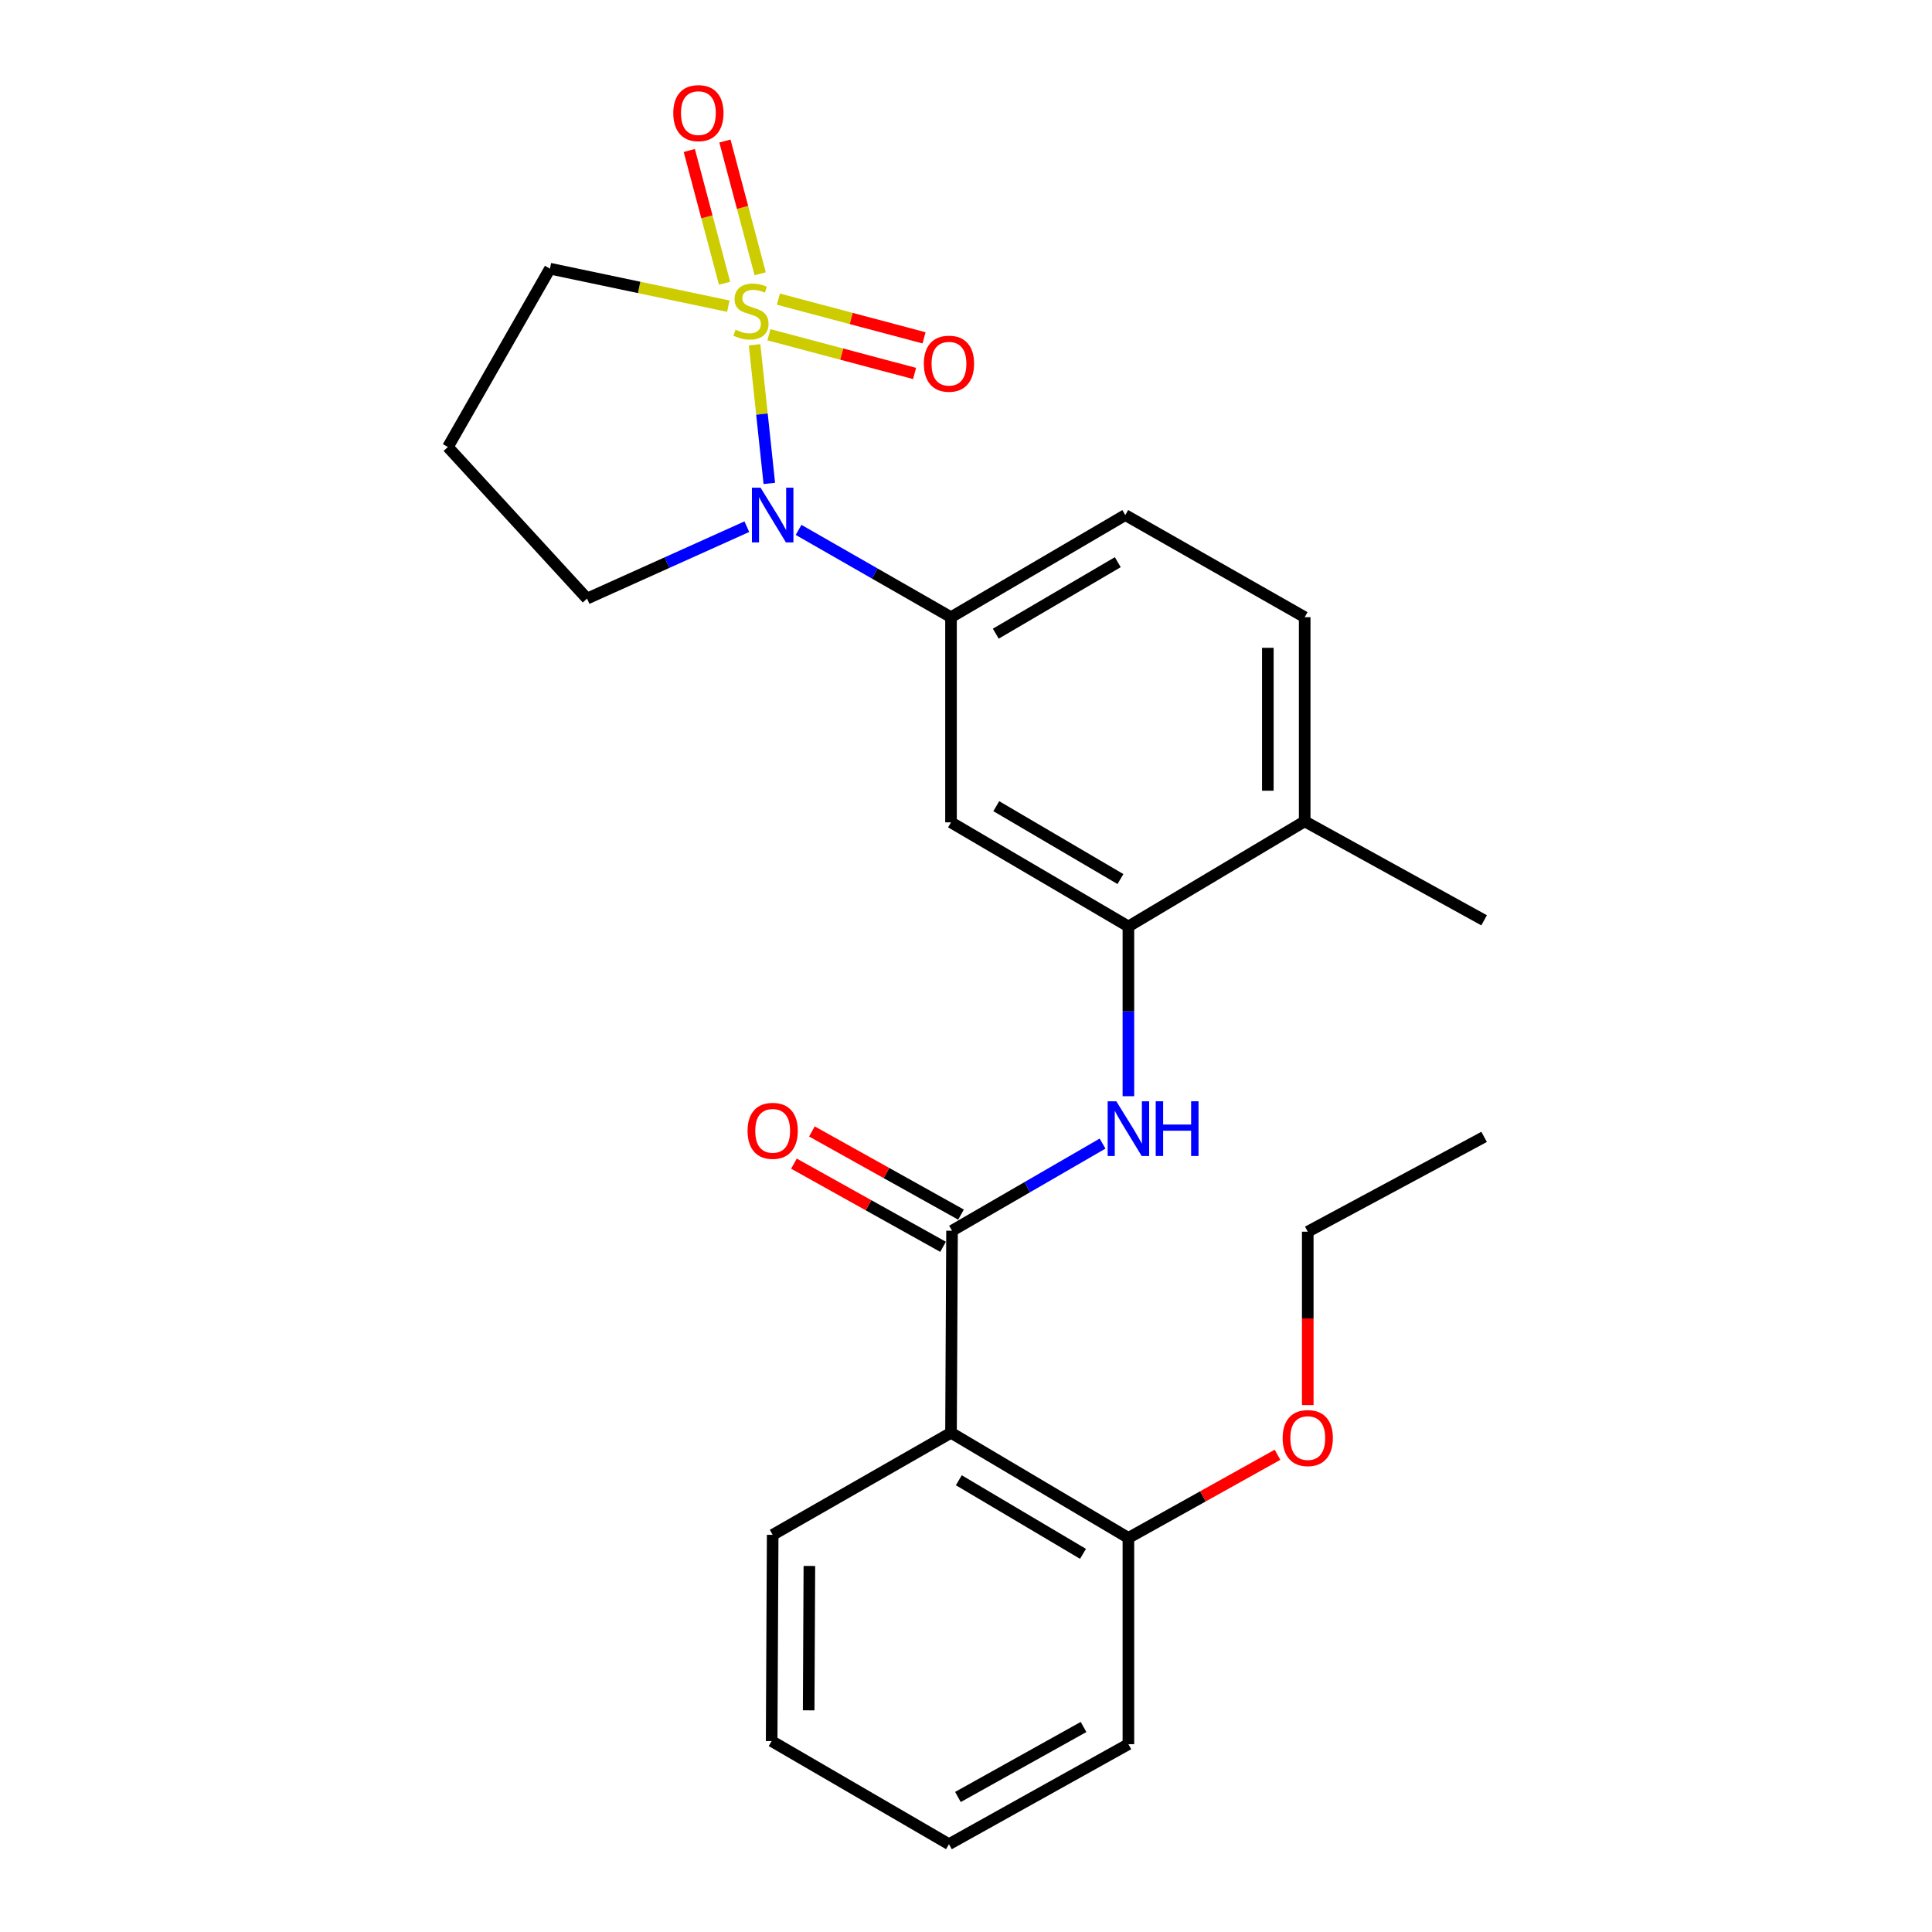 <?xml version='1.0' encoding='iso-8859-1'?>
<svg version='1.1' baseProfile='full'
              xmlns='http://www.w3.org/2000/svg'
                      xmlns:rdkit='http://www.rdkit.org/xml'
                      xmlns:xlink='http://www.w3.org/1999/xlink'
                  xml:space='preserve'
width='1000px' height='1000px' viewBox='0 0 1000 1000'>
<!-- END OF HEADER -->
<rect style='opacity:1.0;fill:#FFFFFF;stroke:none' width='1000' height='1000' x='0' y='0'> </rect>
<path class='bond-0' d='M 390.572,178.468 L 394.383,214.343' style='fill:none;fill-rule:evenodd;stroke:#CCCC00;stroke-width:6px;stroke-linecap:butt;stroke-linejoin:miter;stroke-opacity:1' />
<path class='bond-0' d='M 394.383,214.343 L 398.195,250.218' style='fill:none;fill-rule:evenodd;stroke:#0000FF;stroke-width:6px;stroke-linecap:butt;stroke-linejoin:miter;stroke-opacity:1' />
<path class='bond-7' d='M 397.989,173.269 L 435.686,183.287' style='fill:none;fill-rule:evenodd;stroke:#CCCC00;stroke-width:6px;stroke-linecap:butt;stroke-linejoin:miter;stroke-opacity:1' />
<path class='bond-7' d='M 435.686,183.287 L 473.383,193.305' style='fill:none;fill-rule:evenodd;stroke:#FF0000;stroke-width:6px;stroke-linecap:butt;stroke-linejoin:miter;stroke-opacity:1' />
<path class='bond-7' d='M 402.89,154.829 L 440.587,164.847' style='fill:none;fill-rule:evenodd;stroke:#CCCC00;stroke-width:6px;stroke-linecap:butt;stroke-linejoin:miter;stroke-opacity:1' />
<path class='bond-7' d='M 440.587,164.847 L 478.284,174.865' style='fill:none;fill-rule:evenodd;stroke:#FF0000;stroke-width:6px;stroke-linecap:butt;stroke-linejoin:miter;stroke-opacity:1' />
<path class='bond-8' d='M 393.474,141.711 L 384.346,107.354' style='fill:none;fill-rule:evenodd;stroke:#CCCC00;stroke-width:6px;stroke-linecap:butt;stroke-linejoin:miter;stroke-opacity:1' />
<path class='bond-8' d='M 384.346,107.354 L 375.218,72.997' style='fill:none;fill-rule:evenodd;stroke:#FF0000;stroke-width:6px;stroke-linecap:butt;stroke-linejoin:miter;stroke-opacity:1' />
<path class='bond-8' d='M 375.033,146.611 L 365.905,112.253' style='fill:none;fill-rule:evenodd;stroke:#CCCC00;stroke-width:6px;stroke-linecap:butt;stroke-linejoin:miter;stroke-opacity:1' />
<path class='bond-8' d='M 365.905,112.253 L 356.777,77.896' style='fill:none;fill-rule:evenodd;stroke:#FF0000;stroke-width:6px;stroke-linecap:butt;stroke-linejoin:miter;stroke-opacity:1' />
<path class='bond-12' d='M 376.97,158.465 L 330.809,148.764' style='fill:none;fill-rule:evenodd;stroke:#CCCC00;stroke-width:6px;stroke-linecap:butt;stroke-linejoin:miter;stroke-opacity:1' />
<path class='bond-12' d='M 330.809,148.764 L 284.647,139.063' style='fill:none;fill-rule:evenodd;stroke:#000000;stroke-width:6px;stroke-linecap:butt;stroke-linejoin:miter;stroke-opacity:1' />
<path class='bond-4' d='M 413.334,274.268 L 452.787,296.862' style='fill:none;fill-rule:evenodd;stroke:#0000FF;stroke-width:6px;stroke-linecap:butt;stroke-linejoin:miter;stroke-opacity:1' />
<path class='bond-4' d='M 452.787,296.862 L 492.241,319.457' style='fill:none;fill-rule:evenodd;stroke:#000000;stroke-width:6px;stroke-linecap:butt;stroke-linejoin:miter;stroke-opacity:1' />
<path class='bond-15' d='M 386.56,272.613 L 345.207,291.222' style='fill:none;fill-rule:evenodd;stroke:#0000FF;stroke-width:6px;stroke-linecap:butt;stroke-linejoin:miter;stroke-opacity:1' />
<path class='bond-15' d='M 345.207,291.222 L 303.854,309.832' style='fill:none;fill-rule:evenodd;stroke:#000000;stroke-width:6px;stroke-linecap:butt;stroke-linejoin:miter;stroke-opacity:1' />
<path class='bond-1' d='M 492.771,637.017 L 531.727,614.468' style='fill:none;fill-rule:evenodd;stroke:#000000;stroke-width:6px;stroke-linecap:butt;stroke-linejoin:miter;stroke-opacity:1' />
<path class='bond-1' d='M 531.727,614.468 L 570.682,591.918' style='fill:none;fill-rule:evenodd;stroke:#0000FF;stroke-width:6px;stroke-linecap:butt;stroke-linejoin:miter;stroke-opacity:1' />
<path class='bond-2' d='M 492.771,637.017 L 492.241,741.598' style='fill:none;fill-rule:evenodd;stroke:#000000;stroke-width:6px;stroke-linecap:butt;stroke-linejoin:miter;stroke-opacity:1' />
<path class='bond-9' d='M 497.418,628.685 L 458.829,607.161' style='fill:none;fill-rule:evenodd;stroke:#000000;stroke-width:6px;stroke-linecap:butt;stroke-linejoin:miter;stroke-opacity:1' />
<path class='bond-9' d='M 458.829,607.161 L 420.239,585.637' style='fill:none;fill-rule:evenodd;stroke:#FF0000;stroke-width:6px;stroke-linecap:butt;stroke-linejoin:miter;stroke-opacity:1' />
<path class='bond-9' d='M 488.123,645.349 L 449.534,623.825' style='fill:none;fill-rule:evenodd;stroke:#000000;stroke-width:6px;stroke-linecap:butt;stroke-linejoin:miter;stroke-opacity:1' />
<path class='bond-9' d='M 449.534,623.825 L 410.945,602.3' style='fill:none;fill-rule:evenodd;stroke:#FF0000;stroke-width:6px;stroke-linecap:butt;stroke-linejoin:miter;stroke-opacity:1' />
<path class='bond-10' d='M 492.241,741.598 L 584.059,796.02' style='fill:none;fill-rule:evenodd;stroke:#000000;stroke-width:6px;stroke-linecap:butt;stroke-linejoin:miter;stroke-opacity:1' />
<path class='bond-10' d='M 496.285,766.176 L 560.558,804.27' style='fill:none;fill-rule:evenodd;stroke:#000000;stroke-width:6px;stroke-linecap:butt;stroke-linejoin:miter;stroke-opacity:1' />
<path class='bond-17' d='M 492.241,741.598 L 399.934,794.43' style='fill:none;fill-rule:evenodd;stroke:#000000;stroke-width:6px;stroke-linecap:butt;stroke-linejoin:miter;stroke-opacity:1' />
<path class='bond-3' d='M 584.059,567.399 L 584.059,523.47' style='fill:none;fill-rule:evenodd;stroke:#0000FF;stroke-width:6px;stroke-linecap:butt;stroke-linejoin:miter;stroke-opacity:1' />
<path class='bond-3' d='M 584.059,523.47 L 584.059,479.541' style='fill:none;fill-rule:evenodd;stroke:#000000;stroke-width:6px;stroke-linecap:butt;stroke-linejoin:miter;stroke-opacity:1' />
<path class='bond-6' d='M 492.241,319.457 L 492.241,425.65' style='fill:none;fill-rule:evenodd;stroke:#000000;stroke-width:6px;stroke-linecap:butt;stroke-linejoin:miter;stroke-opacity:1' />
<path class='bond-13' d='M 492.241,319.457 L 582.448,266.594' style='fill:none;fill-rule:evenodd;stroke:#000000;stroke-width:6px;stroke-linecap:butt;stroke-linejoin:miter;stroke-opacity:1' />
<path class='bond-13' d='M 515.419,327.99 L 578.564,290.985' style='fill:none;fill-rule:evenodd;stroke:#000000;stroke-width:6px;stroke-linecap:butt;stroke-linejoin:miter;stroke-opacity:1' />
<path class='bond-5' d='M 584.059,479.541 L 492.241,425.65' style='fill:none;fill-rule:evenodd;stroke:#000000;stroke-width:6px;stroke-linecap:butt;stroke-linejoin:miter;stroke-opacity:1' />
<path class='bond-5' d='M 579.945,455.002 L 515.672,417.278' style='fill:none;fill-rule:evenodd;stroke:#000000;stroke-width:6px;stroke-linecap:butt;stroke-linejoin:miter;stroke-opacity:1' />
<path class='bond-26' d='M 584.059,479.541 L 675.306,425.12' style='fill:none;fill-rule:evenodd;stroke:#000000;stroke-width:6px;stroke-linecap:butt;stroke-linejoin:miter;stroke-opacity:1' />
<path class='bond-18' d='M 584.059,796.02 L 622.649,774.504' style='fill:none;fill-rule:evenodd;stroke:#000000;stroke-width:6px;stroke-linecap:butt;stroke-linejoin:miter;stroke-opacity:1' />
<path class='bond-18' d='M 622.649,774.504 L 661.238,752.989' style='fill:none;fill-rule:evenodd;stroke:#FF0000;stroke-width:6px;stroke-linecap:butt;stroke-linejoin:miter;stroke-opacity:1' />
<path class='bond-20' d='M 584.059,796.02 L 584.059,902.785' style='fill:none;fill-rule:evenodd;stroke:#000000;stroke-width:6px;stroke-linecap:butt;stroke-linejoin:miter;stroke-opacity:1' />
<path class='bond-11' d='M 675.306,425.12 L 675.306,319.457' style='fill:none;fill-rule:evenodd;stroke:#000000;stroke-width:6px;stroke-linecap:butt;stroke-linejoin:miter;stroke-opacity:1' />
<path class='bond-11' d='M 656.225,409.27 L 656.225,335.306' style='fill:none;fill-rule:evenodd;stroke:#000000;stroke-width:6px;stroke-linecap:butt;stroke-linejoin:miter;stroke-opacity:1' />
<path class='bond-19' d='M 675.306,425.12 L 768.174,476.35' style='fill:none;fill-rule:evenodd;stroke:#000000;stroke-width:6px;stroke-linecap:butt;stroke-linejoin:miter;stroke-opacity:1' />
<path class='bond-16' d='M 284.647,139.063 L 231.826,231.37' style='fill:none;fill-rule:evenodd;stroke:#000000;stroke-width:6px;stroke-linecap:butt;stroke-linejoin:miter;stroke-opacity:1' />
<path class='bond-14' d='M 582.448,266.594 L 675.306,319.457' style='fill:none;fill-rule:evenodd;stroke:#000000;stroke-width:6px;stroke-linecap:butt;stroke-linejoin:miter;stroke-opacity:1' />
<path class='bond-25' d='M 303.854,309.832 L 231.826,231.37' style='fill:none;fill-rule:evenodd;stroke:#000000;stroke-width:6px;stroke-linecap:butt;stroke-linejoin:miter;stroke-opacity:1' />
<path class='bond-22' d='M 399.934,794.43 L 399.404,901.184' style='fill:none;fill-rule:evenodd;stroke:#000000;stroke-width:6px;stroke-linecap:butt;stroke-linejoin:miter;stroke-opacity:1' />
<path class='bond-22' d='M 418.935,810.538 L 418.564,885.266' style='fill:none;fill-rule:evenodd;stroke:#000000;stroke-width:6px;stroke-linecap:butt;stroke-linejoin:miter;stroke-opacity:1' />
<path class='bond-21' d='M 676.896,727.271 L 676.896,682.398' style='fill:none;fill-rule:evenodd;stroke:#FF0000;stroke-width:6px;stroke-linecap:butt;stroke-linejoin:miter;stroke-opacity:1' />
<path class='bond-21' d='M 676.896,682.398 L 676.896,637.526' style='fill:none;fill-rule:evenodd;stroke:#000000;stroke-width:6px;stroke-linecap:butt;stroke-linejoin:miter;stroke-opacity:1' />
<path class='bond-27' d='M 584.059,902.785 L 491.181,954.545' style='fill:none;fill-rule:evenodd;stroke:#000000;stroke-width:6px;stroke-linecap:butt;stroke-linejoin:miter;stroke-opacity:1' />
<path class='bond-27' d='M 560.839,893.882 L 495.824,930.114' style='fill:none;fill-rule:evenodd;stroke:#000000;stroke-width:6px;stroke-linecap:butt;stroke-linejoin:miter;stroke-opacity:1' />
<path class='bond-23' d='M 676.896,637.526 L 768.174,588.447' style='fill:none;fill-rule:evenodd;stroke:#000000;stroke-width:6px;stroke-linecap:butt;stroke-linejoin:miter;stroke-opacity:1' />
<path class='bond-24' d='M 399.404,901.184 L 491.181,954.545' style='fill:none;fill-rule:evenodd;stroke:#000000;stroke-width:6px;stroke-linecap:butt;stroke-linejoin:miter;stroke-opacity:1' />
<path  class='atom-0' d='M 380.709 170.651
Q 381.029 170.771, 382.349 171.331
Q 383.669 171.891, 385.109 172.251
Q 386.589 172.571, 388.029 172.571
Q 390.709 172.571, 392.269 171.291
Q 393.829 169.971, 393.829 167.691
Q 393.829 166.131, 393.029 165.171
Q 392.269 164.211, 391.069 163.691
Q 389.869 163.171, 387.869 162.571
Q 385.349 161.811, 383.829 161.091
Q 382.349 160.371, 381.269 158.851
Q 380.229 157.331, 380.229 154.771
Q 380.229 151.211, 382.629 149.011
Q 385.069 146.811, 389.869 146.811
Q 393.149 146.811, 396.869 148.371
L 395.949 151.451
Q 392.549 150.051, 389.989 150.051
Q 387.229 150.051, 385.709 151.211
Q 384.189 152.331, 384.229 154.291
Q 384.229 155.811, 384.989 156.731
Q 385.789 157.651, 386.909 158.171
Q 388.069 158.691, 389.989 159.291
Q 392.549 160.091, 394.069 160.891
Q 395.589 161.691, 396.669 163.331
Q 397.789 164.931, 397.789 167.691
Q 397.789 171.611, 395.149 173.731
Q 392.549 175.811, 388.189 175.811
Q 385.669 175.811, 383.749 175.251
Q 381.869 174.731, 379.629 173.811
L 380.709 170.651
' fill='#CCCC00'/>
<path  class='atom-1' d='M 393.674 252.434
L 402.954 267.434
Q 403.874 268.914, 405.354 271.594
Q 406.834 274.274, 406.914 274.434
L 406.914 252.434
L 410.674 252.434
L 410.674 280.754
L 406.794 280.754
L 396.834 264.354
Q 395.674 262.434, 394.434 260.234
Q 393.234 258.034, 392.874 257.354
L 392.874 280.754
L 389.194 280.754
L 389.194 252.434
L 393.674 252.434
' fill='#0000FF'/>
<path  class='atom-4' d='M 577.799 570.015
L 587.079 585.015
Q 587.999 586.495, 589.479 589.175
Q 590.959 591.855, 591.039 592.015
L 591.039 570.015
L 594.799 570.015
L 594.799 598.335
L 590.919 598.335
L 580.959 581.935
Q 579.799 580.015, 578.559 577.815
Q 577.359 575.615, 576.999 574.935
L 576.999 598.335
L 573.319 598.335
L 573.319 570.015
L 577.799 570.015
' fill='#0000FF'/>
<path  class='atom-4' d='M 598.199 570.015
L 602.039 570.015
L 602.039 582.055
L 616.519 582.055
L 616.519 570.015
L 620.359 570.015
L 620.359 598.335
L 616.519 598.335
L 616.519 585.255
L 602.039 585.255
L 602.039 598.335
L 598.199 598.335
L 598.199 570.015
' fill='#0000FF'/>
<path  class='atom-8' d='M 478.181 188.243
Q 478.181 181.443, 481.541 177.643
Q 484.901 173.843, 491.181 173.843
Q 497.461 173.843, 500.821 177.643
Q 504.181 181.443, 504.181 188.243
Q 504.181 195.123, 500.781 199.043
Q 497.381 202.923, 491.181 202.923
Q 484.941 202.923, 481.541 199.043
Q 478.181 195.163, 478.181 188.243
M 491.181 199.723
Q 495.501 199.723, 497.821 196.843
Q 500.181 193.923, 500.181 188.243
Q 500.181 182.683, 497.821 179.883
Q 495.501 177.043, 491.181 177.043
Q 486.861 177.043, 484.501 179.843
Q 482.181 182.643, 482.181 188.243
Q 482.181 193.963, 484.501 196.843
Q 486.861 199.723, 491.181 199.723
' fill='#FF0000'/>
<path  class='atom-9' d='M 348.487 58.55
Q 348.487 51.75, 351.847 47.95
Q 355.207 44.15, 361.487 44.15
Q 367.767 44.15, 371.127 47.95
Q 374.487 51.75, 374.487 58.55
Q 374.487 65.43, 371.087 69.35
Q 367.687 73.23, 361.487 73.23
Q 355.247 73.23, 351.847 69.35
Q 348.487 65.47, 348.487 58.55
M 361.487 70.03
Q 365.807 70.03, 368.127 67.15
Q 370.487 64.23, 370.487 58.55
Q 370.487 52.99, 368.127 50.19
Q 365.807 47.35, 361.487 47.35
Q 357.167 47.35, 354.807 50.15
Q 352.487 52.95, 352.487 58.55
Q 352.487 64.27, 354.807 67.15
Q 357.167 70.03, 361.487 70.03
' fill='#FF0000'/>
<path  class='atom-10' d='M 386.934 585.315
Q 386.934 578.515, 390.294 574.715
Q 393.654 570.915, 399.934 570.915
Q 406.214 570.915, 409.574 574.715
Q 412.934 578.515, 412.934 585.315
Q 412.934 592.195, 409.534 596.115
Q 406.134 599.995, 399.934 599.995
Q 393.694 599.995, 390.294 596.115
Q 386.934 592.235, 386.934 585.315
M 399.934 596.795
Q 404.254 596.795, 406.574 593.915
Q 408.934 590.995, 408.934 585.315
Q 408.934 579.755, 406.574 576.955
Q 404.254 574.115, 399.934 574.115
Q 395.614 574.115, 393.254 576.915
Q 390.934 579.715, 390.934 585.315
Q 390.934 591.035, 393.254 593.915
Q 395.614 596.795, 399.934 596.795
' fill='#FF0000'/>
<path  class='atom-19' d='M 663.896 744.339
Q 663.896 737.539, 667.256 733.739
Q 670.616 729.939, 676.896 729.939
Q 683.176 729.939, 686.536 733.739
Q 689.896 737.539, 689.896 744.339
Q 689.896 751.219, 686.496 755.139
Q 683.096 759.019, 676.896 759.019
Q 670.656 759.019, 667.256 755.139
Q 663.896 751.259, 663.896 744.339
M 676.896 755.819
Q 681.216 755.819, 683.536 752.939
Q 685.896 750.019, 685.896 744.339
Q 685.896 738.779, 683.536 735.979
Q 681.216 733.139, 676.896 733.139
Q 672.576 733.139, 670.216 735.939
Q 667.896 738.739, 667.896 744.339
Q 667.896 750.059, 670.216 752.939
Q 672.576 755.819, 676.896 755.819
' fill='#FF0000'/>
</svg>

